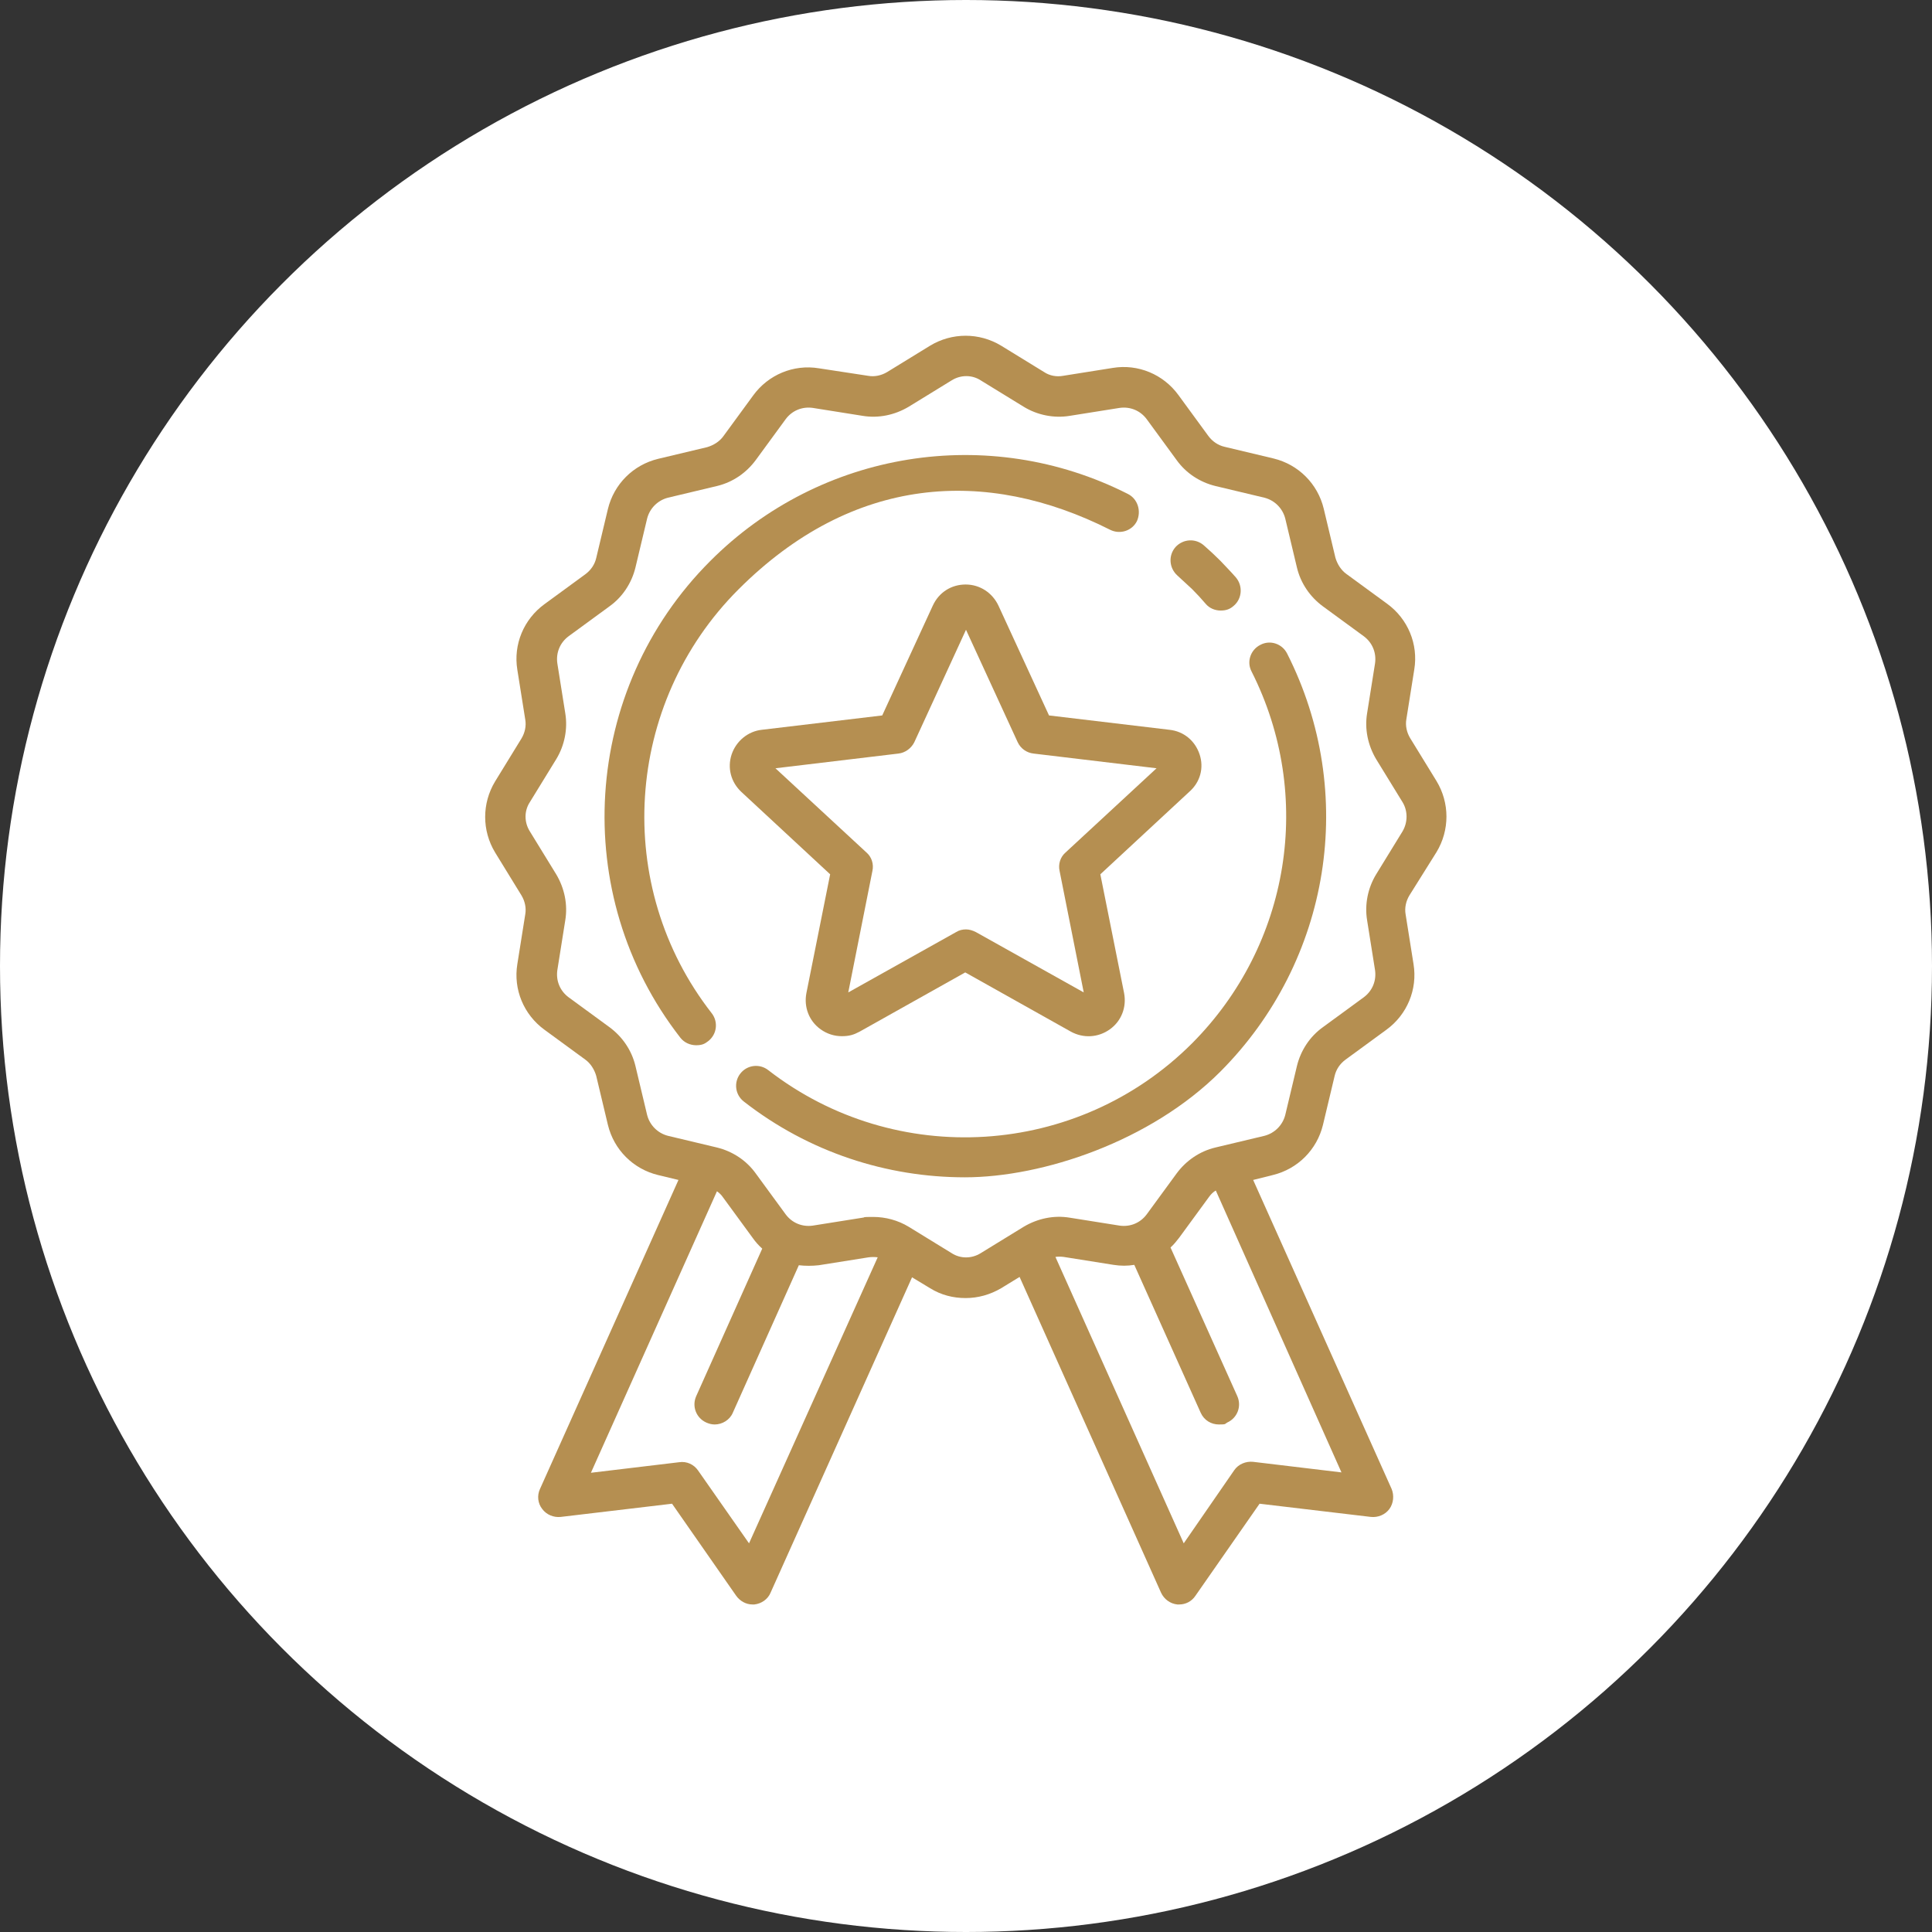 <?xml version="1.0" encoding="UTF-8"?>
<svg id="Livello_1" data-name="Livello 1" xmlns="http://www.w3.org/2000/svg" version="1.1" viewBox="0 0 512 512">
  <rect x="0" y="0" width="512" height="512" fill="#333333" stroke="none"/>
  <defs>
    <style>
      .cls-1 {
        fill: #b58f51;
      }

      .cls-1, .cls-2 {
        stroke-width: 0px;
      }

      .cls-2 {
        fill: #fff;
      }
    </style>
  </defs>
  <g id="Livello_1-2" data-name="Livello 1-2">
    <circle class="cls-2" cx="256" cy="256" r="256"/>
  </g>
  <path class="cls-1" d="M298.9,130.9c-36.9-18.7-81.5-11.5-110.7,17.8-34,34-37.5,88.3-7.9,126.3,1,1.3,2.6,2,4.2,2s2.3-.4,3.2-1.1c2.3-1.8,2.7-5.1.9-7.4-26.3-33.7-23.2-82,7.1-112.3s65.6-32.4,98.5-15.8c2.6,1.3,5.8.3,7.1-2.3,1.2-2.7.2-5.9-2.4-7.2h0Z"/>
  <path class="cls-1" d="M341.1,173.2c-1.3-2.6-4.5-3.7-7.1-2.3-2.6,1.3-3.7,4.5-2.3,7.1,16.6,32.9,10.2,72.4-15.8,98.5-30.3,30.3-78.5,33.3-112.3,7.1-2.3-1.8-5.6-1.4-7.4.9-1.8,2.3-1.4,5.6.9,7.4,17.3,13.5,38,20.1,58.6,20.1s49.2-9.5,67.7-28c29.3-29.4,36.4-73.9,17.7-110.8h0Z"/>
  <path class="cls-1" d="M327.5,153c-1.3-1.5-2.7-2.9-4.1-4.4-1.4-1.4-2.9-2.8-4.4-4.1-2.2-1.9-5.5-1.7-7.5.5-1.9,2.2-1.7,5.5.5,7.5,1.3,1.2,2.6,2.4,3.9,3.6,1.3,1.3,2.5,2.6,3.6,3.9,1,1.2,2.5,1.8,4,1.8s2.5-.4,3.5-1.3c2.2-1.9,2.4-5.3.5-7.5Z"/>
  <path class="cls-1" d="M380.7,225.8c3.5-5.8,3.5-13,0-18.8l-7-11.4c-.9-1.5-1.3-3.3-1-5l2.1-13.2c1.1-6.7-1.7-13.4-7.2-17.4l-10.8-7.9c-1.4-1-2.4-2.6-2.9-4.3l-3.1-13c-1.6-6.6-6.7-11.7-13.3-13.3l-13-3.1c-1.7-.4-3.2-1.4-4.3-2.9l-7.9-10.8c-4-5.5-10.7-8.3-17.4-7.2l-13.2,2.1c-1.7.3-3.5,0-5-1l-11.4-7c-5.8-3.5-13-3.5-18.8,0l-11.4,7c-1.5.9-3.3,1.3-5,1l-13.1-2c-6.7-1.1-13.4,1.7-17.4,7.2l-7.9,10.8c-1,1.4-2.6,2.4-4.3,2.9l-13,3.1c-6.6,1.6-11.7,6.7-13.3,13.3l-3.1,13c-.4,1.7-1.4,3.2-2.9,4.3l-10.8,7.9c-5.5,4-8.3,10.7-7.2,17.4l2.1,13.2c.3,1.7-.1,3.5-1,5l-7,11.4c-3.5,5.8-3.5,13,0,18.8l7,11.4c.9,1.5,1.3,3.3,1,5l-2.1,13.2c-1.1,6.7,1.7,13.4,7.2,17.4l10.8,7.9c1.4,1,2.4,2.6,2.9,4.3l3.1,13c1.6,6.6,6.7,11.7,13.3,13.3l5.4,1.3-36.7,81.9c-.8,1.7-.6,3.8.6,5.3,1.1,1.5,3,2.3,4.9,2.1l29.5-3.5,17,24.4c1,1.4,2.6,2.3,4.3,2.3h.5c1.9-.2,3.6-1.4,4.3-3.1l37.5-83.6,4.8,2.9c2.9,1.8,6.1,2.6,9.4,2.6s6.5-.9,9.4-2.6l4.9-3,37.5,83.7c.8,1.7,2.4,2.9,4.3,3.1h.5c1.7,0,3.3-.8,4.3-2.3l17-24.4,29.5,3.5c1.9.2,3.8-.6,4.9-2.1s1.3-3.6.6-5.3l-36.7-81.9,5.2-1.3c6.6-1.6,11.7-6.7,13.3-13.3l3.1-13c.4-1.7,1.4-3.2,2.9-4.3l10.8-7.9c5.5-4,8.3-10.7,7.2-17.4l-2.1-13.2c-.3-1.7.1-3.5,1-5l7.2-11.5ZM198.5,409l-13.5-19.3c-1.1-1.6-3-2.5-5-2.2l-23.4,2.8,33.4-74.6c.6.4,1.2,1,1.6,1.6l7.9,10.8c.7,1,1.6,2,2.5,2.8l-17.5,39.1c-1.2,2.7,0,5.8,2.7,7,.7.3,1.4.5,2.2.5,2,0,4-1.2,4.8-3.1l17.5-39.1c1.7.2,3.5.2,5.3,0l13.2-2.1c.8-.1,1.6-.1,2.4,0l-34.1,75.8h0ZM355.5,390.2l-23.4-2.8c-1.9-.2-3.9.6-5,2.2l-13.4,19.4-34-75.9c.7-.1,1.4-.1,2.2,0l13.2,2.1c1.9.3,3.7.3,5.5,0l17.6,39.2c.9,2,2.8,3.1,4.8,3.1s1.5-.1,2.2-.5c2.7-1.2,3.9-4.3,2.7-7l-17.7-39.4c.9-.8,1.6-1.7,2.3-2.6l7.9-10.8c.5-.7,1.1-1.3,1.8-1.7l33.3,74.7h0ZM371.7,220.3l-7,11.4c-2.2,3.6-3.1,8-2.4,12.2l2.1,13.2c.4,2.8-.7,5.5-3,7.2l-10.8,7.9c-3.5,2.5-5.9,6.2-6.9,10.3l-3.1,13c-.7,2.7-2.8,4.8-5.5,5.5l-13,3.1c-4.2,1-7.8,3.5-10.3,6.9l-7.9,10.8c-1.7,2.3-4.4,3.4-7.2,3l-13.2-2.1c-4.2-.7-8.5.2-12.2,2.4l-11.4,7c-2.4,1.5-5.4,1.5-7.7,0l-11.4-7c-2.8-1.7-6.1-2.6-9.4-2.6s-1.9.1-2.8.2l-13.2,2.1c-2.8.4-5.5-.7-7.2-3l-7.9-10.8c-2.5-3.5-6.2-5.9-10.3-6.9l-13-3.1c-2.7-.7-4.8-2.8-5.5-5.5l-3.1-13c-1-4.2-3.5-7.8-6.9-10.3l-10.8-7.9c-2.3-1.7-3.4-4.4-3-7.2l2.1-13.2c.7-4.2-.2-8.5-2.4-12.2l-7-11.4c-1.5-2.4-1.5-5.4,0-7.7l7-11.4c2.2-3.6,3.1-8,2.4-12.2l-2.1-13.2c-.4-2.8.7-5.5,3-7.2l10.8-7.9c3.5-2.5,5.9-6.2,6.9-10.3l3.1-13c.7-2.7,2.8-4.8,5.5-5.5l13-3.1c4.2-1,7.8-3.5,10.3-6.9l7.9-10.8c1.7-2.3,4.4-3.4,7.2-3l13.2,2.1c4.2.7,8.5-.2,12.2-2.4l11.4-7c2.4-1.5,5.4-1.5,7.7,0l11.4,7c3.6,2.2,8,3.1,12.2,2.4l13.2-2.1c2.8-.4,5.5.7,7.2,3l7.9,10.8c2.5,3.5,6.2,5.9,10.3,6.9l13,3.1c2.7.7,4.8,2.8,5.5,5.5l3.1,13c1,4.2,3.5,7.8,6.9,10.3l10.8,7.9c2.3,1.7,3.4,4.4,3,7.2l-2.1,13.2c-.7,4.2.2,8.5,2.4,12.2l7,11.4c1.4,2.3,1.4,5.3,0,7.7h0Z"/>
  <path class="cls-1" d="M317.9,199.9c-1.2-3.6-4.2-6.1-8-6.5l-31.9-3.8-13.4-29.1c-1.6-3.4-4.9-5.6-8.7-5.6s-7.1,2.1-8.7,5.6l-13.4,29.1-31.9,3.8c-3.7.4-6.8,3-8,6.5-1.2,3.6-.2,7.4,2.6,10l23.5,21.8-6.3,31.5c-.7,3.7.7,7.4,3.8,9.6,1.7,1.2,3.6,1.8,5.6,1.8s3.2-.4,4.7-1.2l28-15.7,28,15.7c3.3,1.8,7.2,1.6,10.3-.6,3.1-2.2,4.5-5.9,3.8-9.6l-6.3-31.5,23.5-21.8c3-2.6,4-6.4,2.8-10h0ZM282.4,225.9c-1.4,1.2-2,3.1-1.6,4.9l6.4,32.2-28.6-16c-.8-.4-1.7-.7-2.6-.7s-1.8.2-2.6.7l-28.6,16,6.4-32.2c.4-1.8-.2-3.7-1.6-4.9l-24.1-22.3,32.6-3.9c1.8-.2,3.4-1.4,4.2-3l13.7-29.8,13.7,29.8c.8,1.7,2.4,2.8,4.2,3l32.6,3.9-24.1,22.3h0Z"/>
</svg>